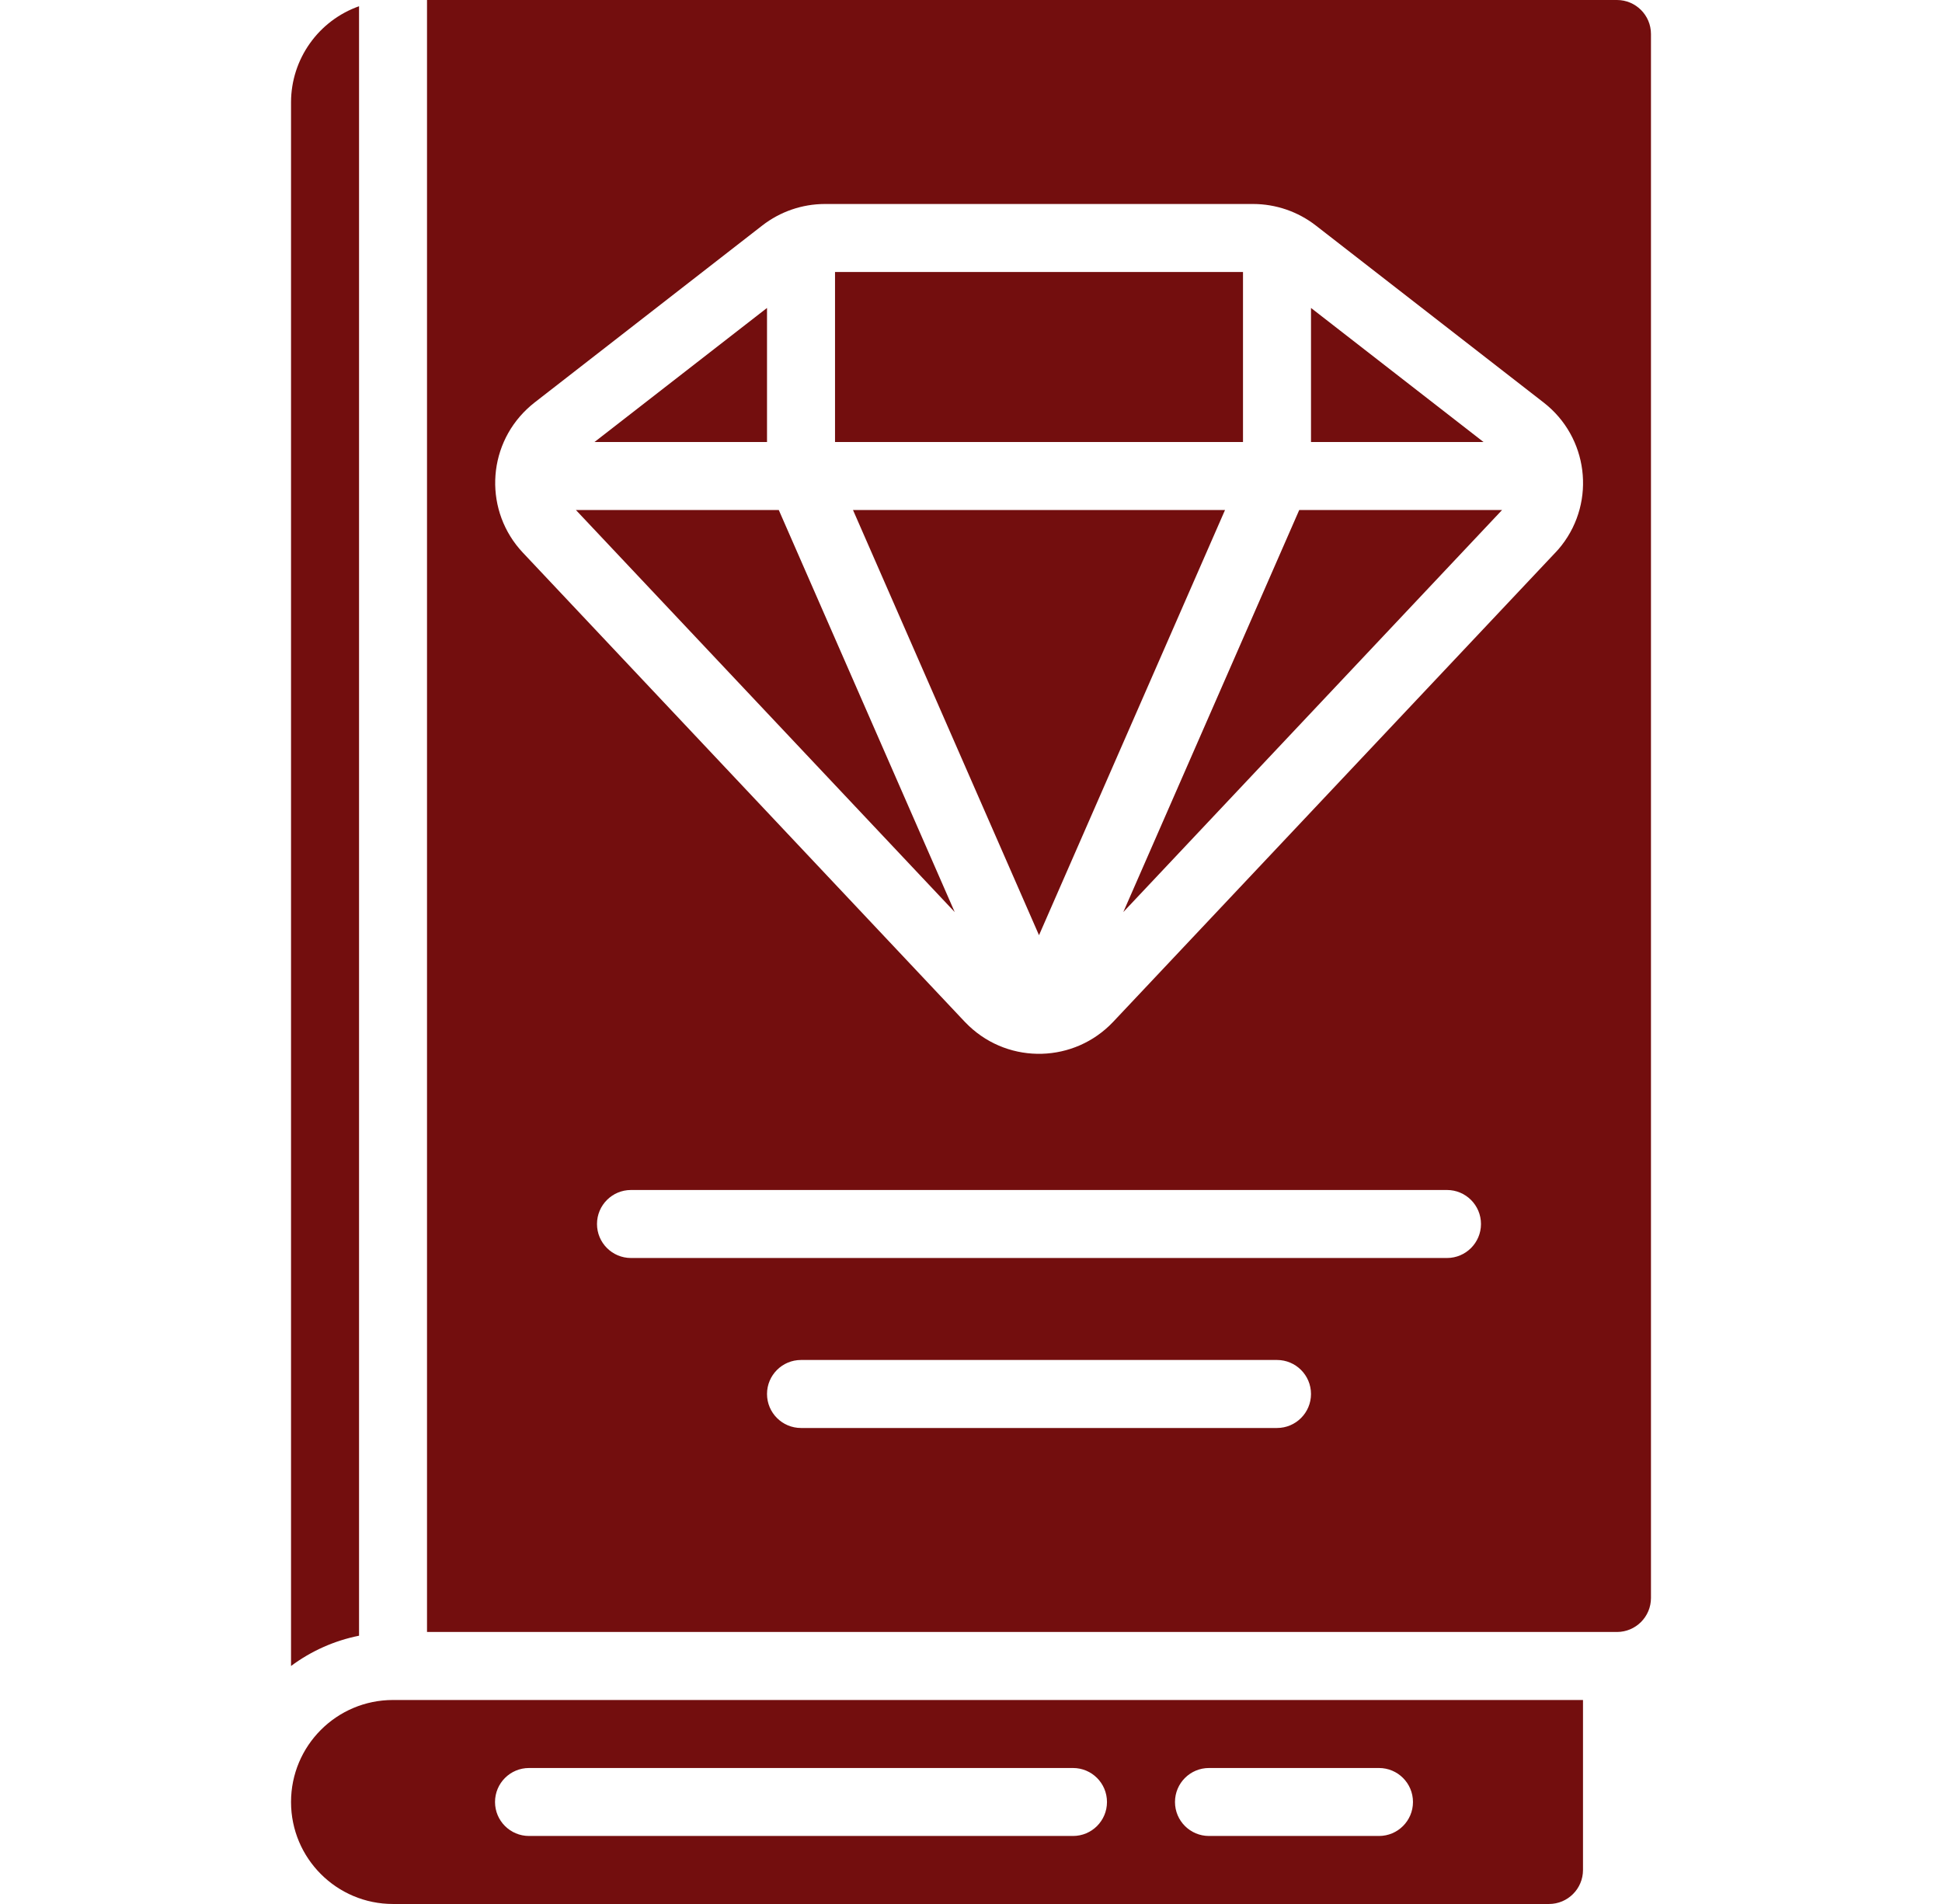 <svg width="51" height="50" viewBox="0 0 51 50" fill="none" xmlns="http://www.w3.org/2000/svg">
<g id="Education">
<g id="Group">
<path id="Vector" d="M34.429 8.087V11.607H38.959L34.429 8.087ZM20.143 8.087L15.613 11.607H20.143V8.087ZM15.124 13.393L25.072 23.951L20.452 13.393H15.124ZM21.929 7.143H32.643V11.607H21.929V7.143Z" fill="#730E0E"/>
<path id="Vector_2" d="M42.464 0H11.214V42.857H42.464C42.957 42.857 43.357 42.457 43.357 41.964V0.893C43.357 0.4 42.957 0 42.464 0ZM33.536 37.5H21.036C20.543 37.5 20.143 37.1 20.143 36.607C20.143 36.114 20.543 35.714 21.036 35.714H33.536C34.029 35.714 34.429 36.114 34.429 36.607C34.429 37.1 34.029 37.5 33.536 37.5ZM38 33.036H16.571C16.078 33.036 15.678 32.636 15.678 32.143C15.678 31.65 16.078 31.25 16.571 31.25H38C38.493 31.25 38.893 31.65 38.893 32.143C38.893 32.636 38.493 33.036 38 33.036ZM40.845 14.513L29.233 26.835C28.217 27.91 26.522 27.959 25.447 26.943C25.409 26.908 25.373 26.872 25.338 26.835L13.731 14.513C12.72 13.44 12.77 11.75 13.844 10.738C13.905 10.68 13.97 10.625 14.037 10.572L20.021 5.92C20.491 5.556 21.067 5.358 21.661 5.357H32.911C33.505 5.358 34.083 5.556 34.553 5.92L40.54 10.572C41.705 11.477 41.917 13.154 41.013 14.319C40.96 14.387 40.905 14.451 40.846 14.513H40.845ZM7.643 43.75C8.172 43.356 8.782 43.084 9.429 42.955V0.164C8.908 0.348 8.457 0.689 8.138 1.139C7.818 1.589 7.645 2.127 7.643 2.679V43.75ZM10.321 50H40.679C41.172 50 41.572 49.6 41.572 49.107V44.643H10.321C8.842 44.643 7.643 45.842 7.643 47.322C7.643 48.801 8.842 50 10.321 50ZM31.75 46.429H36.214C36.707 46.429 37.107 46.828 37.107 47.322C37.107 47.815 36.707 48.214 36.214 48.214H31.75C31.257 48.214 30.857 47.815 30.857 47.322C30.857 46.828 31.257 46.429 31.75 46.429ZM13.893 46.429H28.179C28.672 46.429 29.071 46.828 29.071 47.322C29.071 47.815 28.672 48.214 28.179 48.214H13.893C13.4 48.214 13 47.815 13 47.322C13 46.828 13.4 46.429 13.893 46.429Z" fill="#730E0E"/>
<path id="Vector_3" d="M22.401 13.393L27.286 24.559L32.171 13.393H22.401ZM29.5 23.951L39.447 13.393H34.12L29.5 23.951Z" fill="#730E0E"/>
</g>
</g>
</svg>
